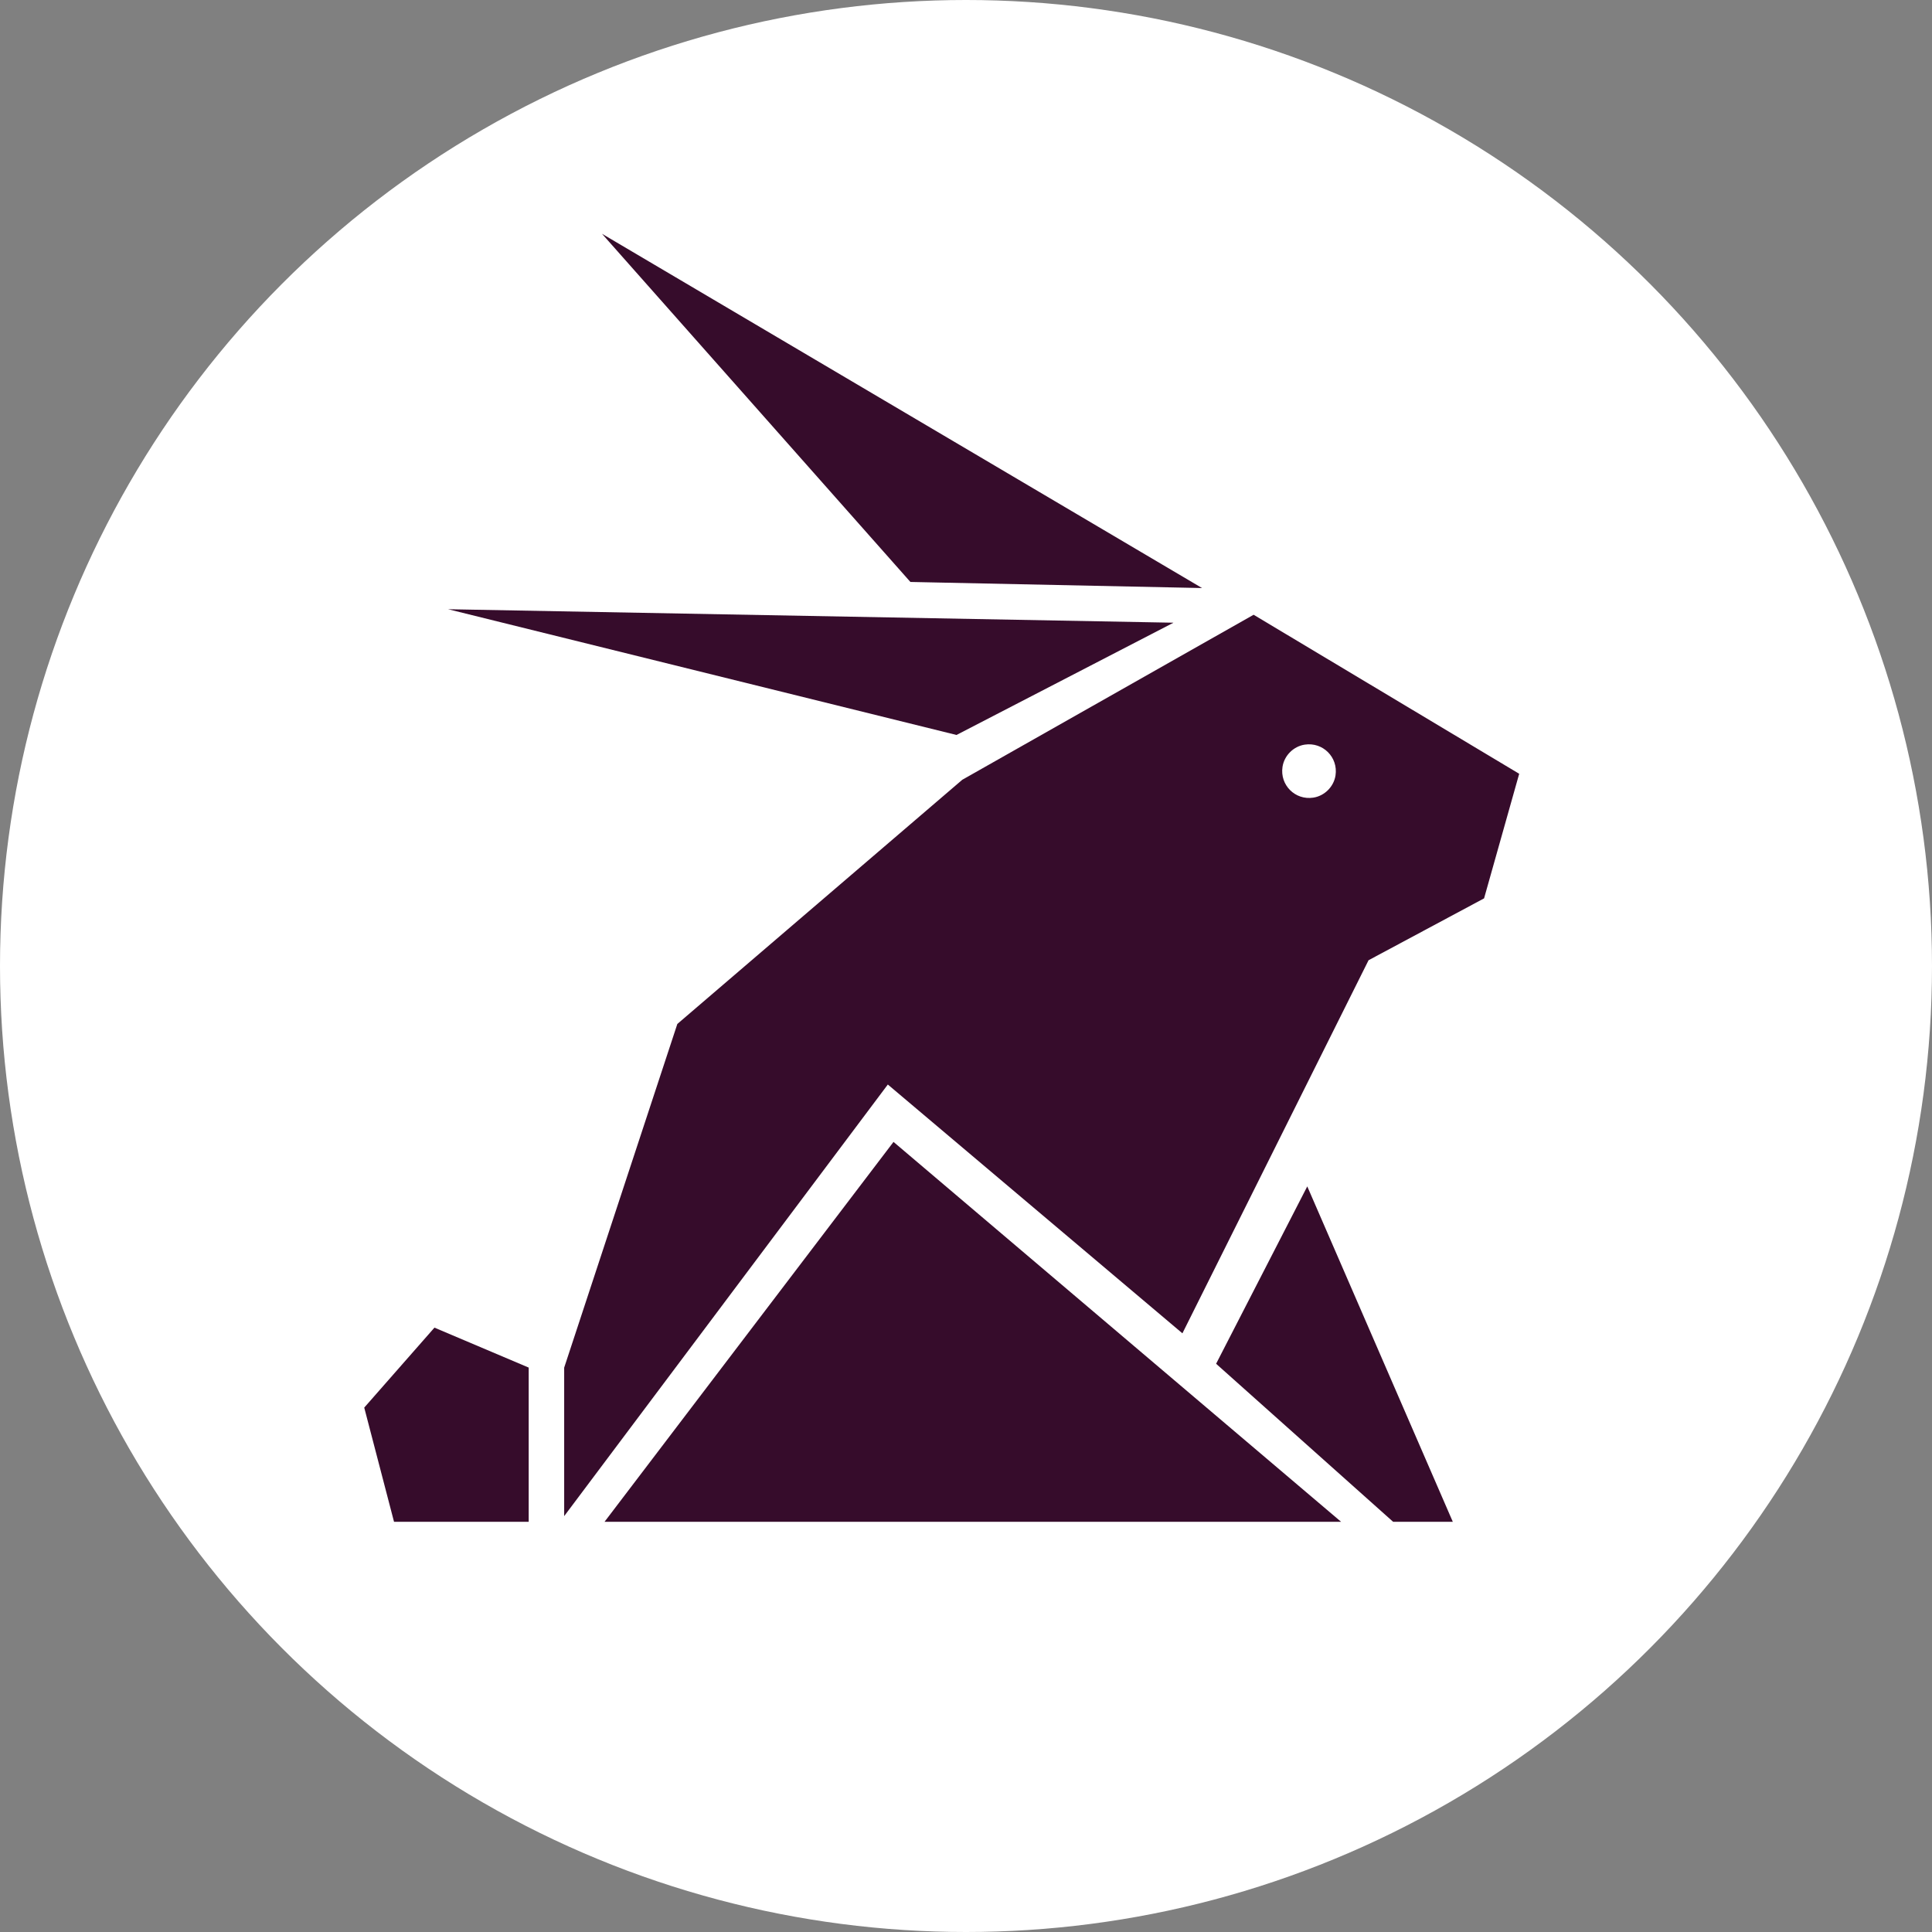<?xml version="1.0" encoding="UTF-8"?>
<svg id="uuid-c8456c00-239e-4935-8c7c-1df9d44bcc85" xmlns="http://www.w3.org/2000/svg" viewBox="0 0 238 238">
  <rect x="0" y="0" width="238" height="238" fill="#808080" stroke="none"/>
  <defs>
    <style>
      .wabbitBody {
        fill: #360c2b;
      }

      .background {
        fill: #fff;
      }
    </style>
  </defs>
  <circle class="background" cx="119" cy="119" r="119" />
  <polygon class="wabbitBody" points="9.68 38.29 9.68 38.29 9.68 38.29 9.68 38.29" />
  <polygon class="wabbitBody" points="112.15 71.69 148.08 72.44 74.16 28.8 112.15 71.69" />
  <polygon class="wabbitBody" points="44.87 173.4 48.54 187.47 65.13 187.47 65.13 168.47 53.52 163.55 44.87 173.4" />
  <polygon class="wabbitBody" points="161.04 146.15 149.81 168 171.62 187.47 178.97 187.47 161.04 146.15" />
  <path class="wabbitBody" d="m187.13,95.31l-32.7-19.58-35.89,20.33-35.1,30.08-13.94,42.34v18.29l39.87-53.17,36.29,30.65,22.93-45.96,14.23-7.62,4.33-15.36Zm-25.35,2.95c-2.23.34-4.13-1.55-3.79-3.79.21-1.39,1.35-2.53,2.74-2.74,2.23-.34,4.13,1.55,3.79,3.79-.21,1.39-1.35,2.53-2.74,2.74Z" />
  <polygon class="wabbitBody" points="74.47 187.47 142.56 187.47 165.21 187.47 110.07 140.67 74.47 187.47" />
  <polygon class="wabbitBody" points="144.56 76.71 55.2 75.05 117.83 90.54 144.56 76.71" />
</svg>